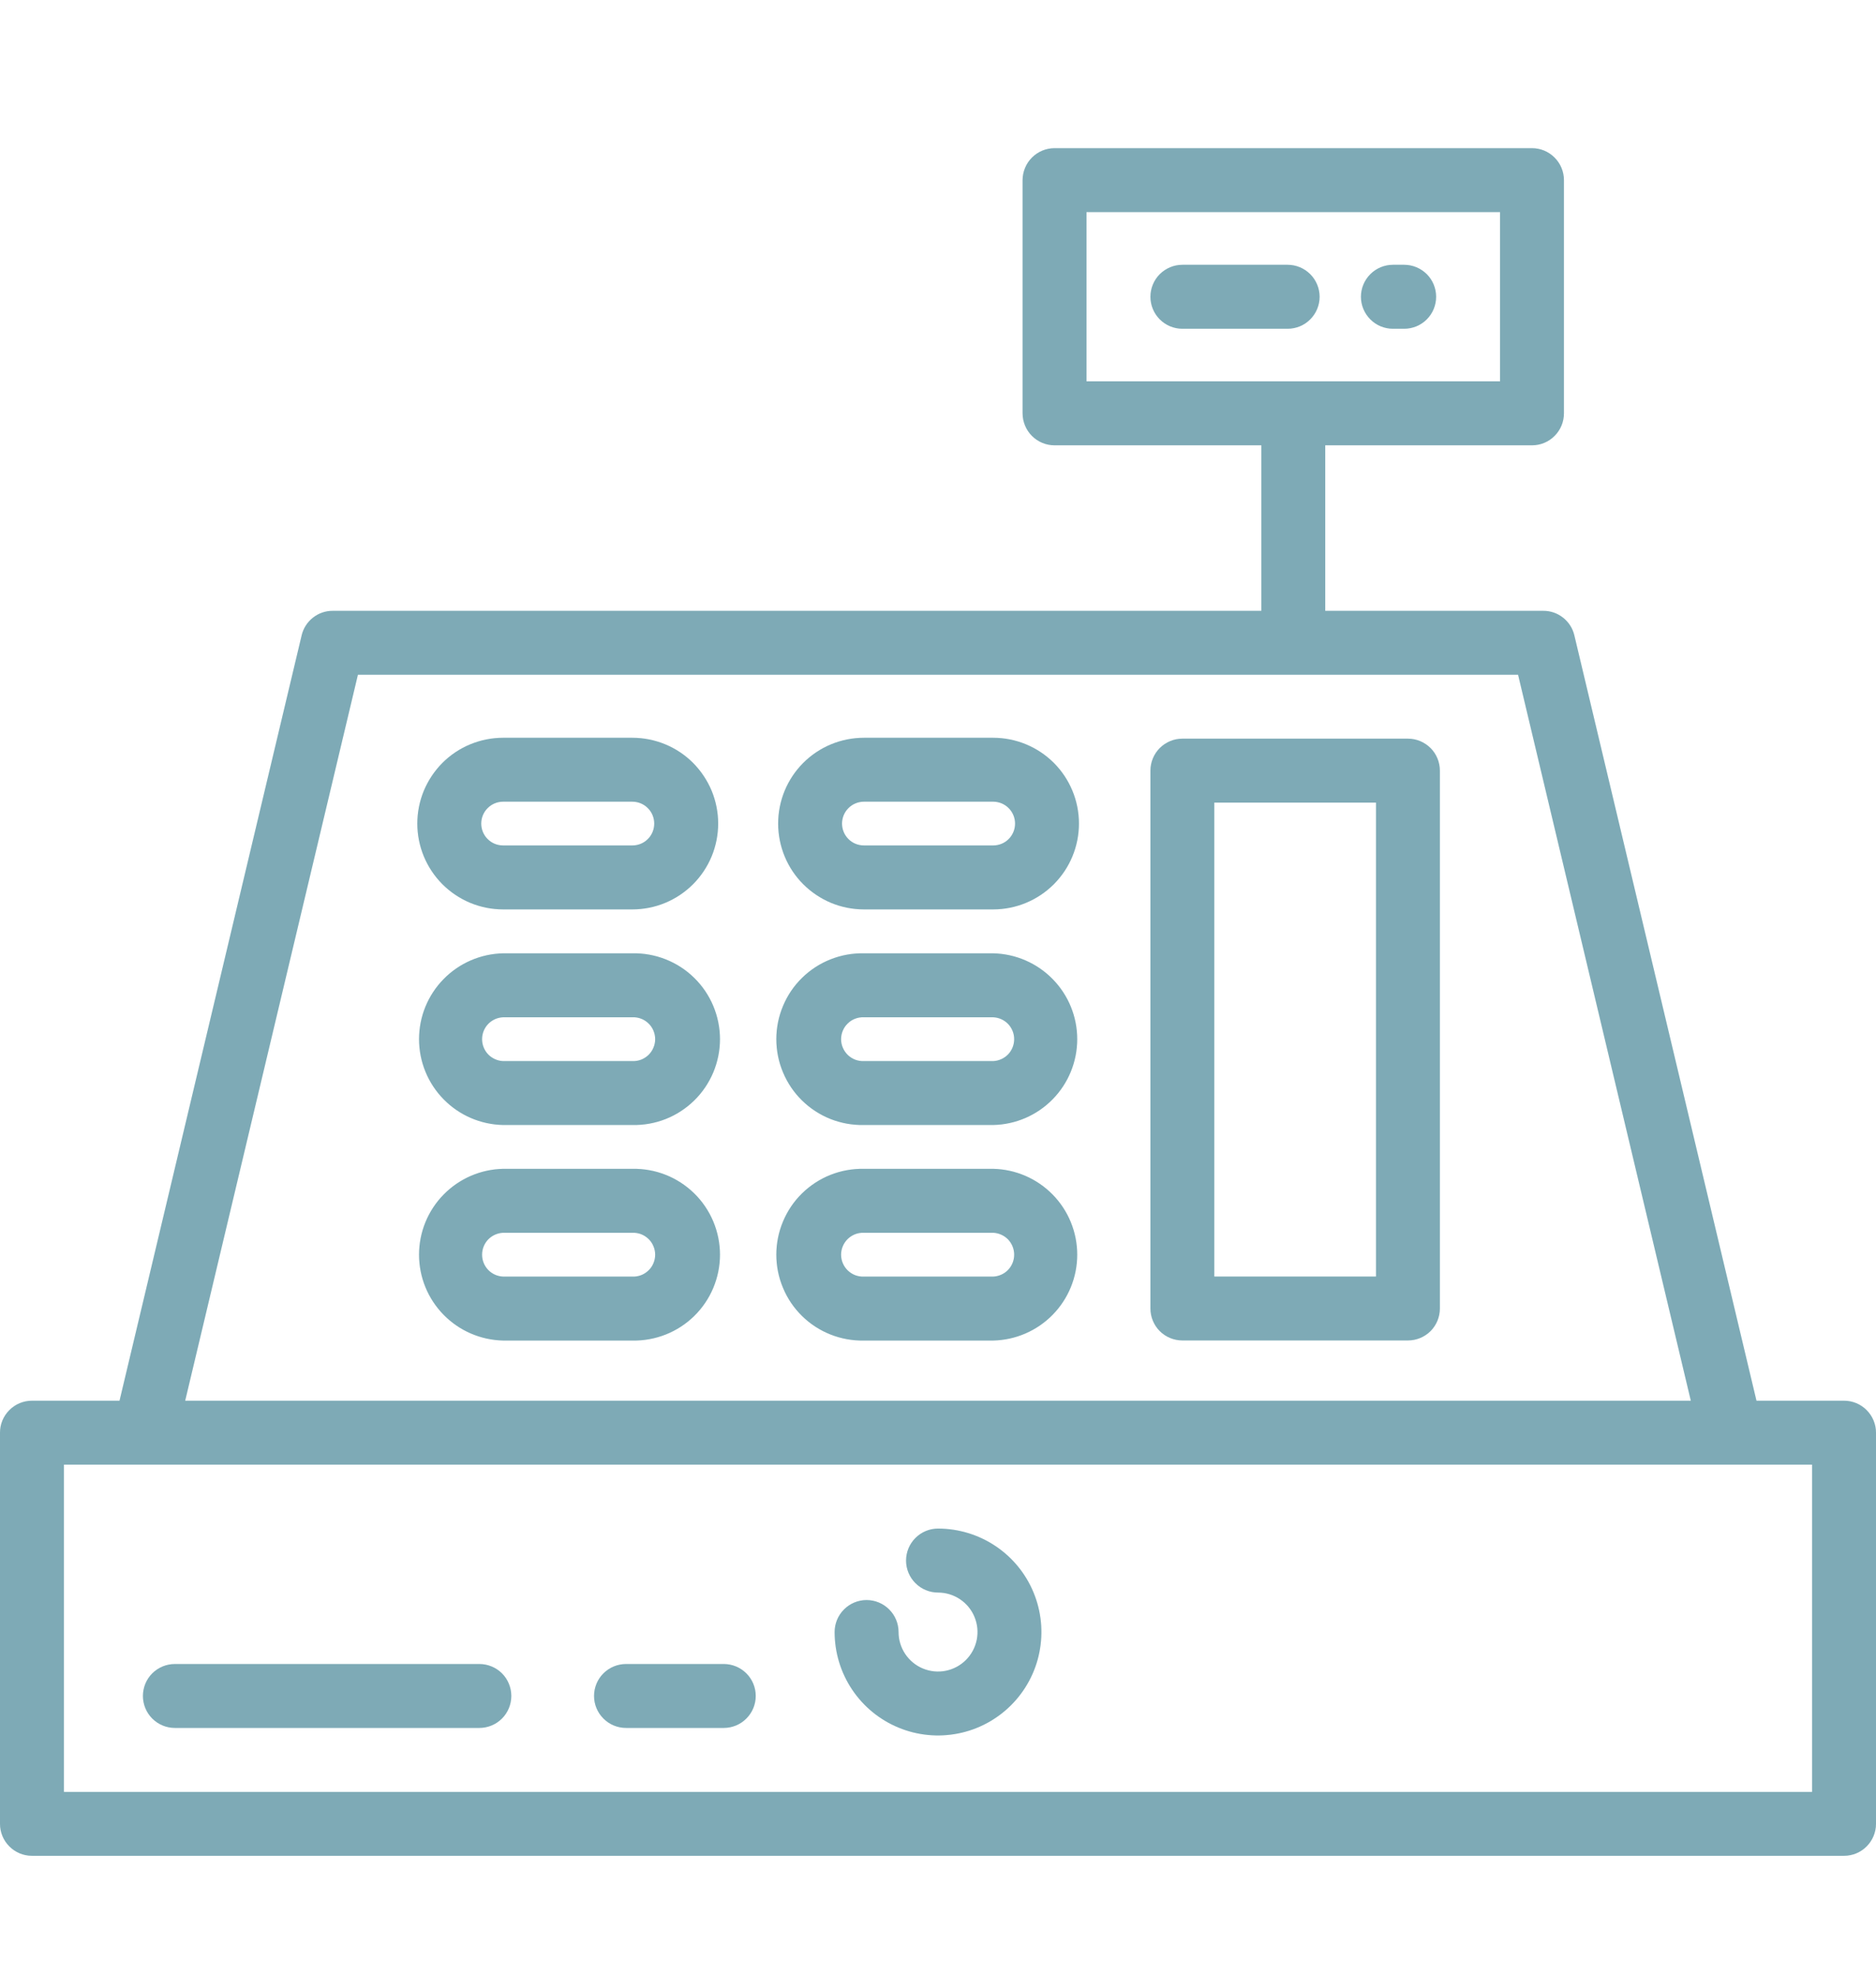 <svg width="38" height="40" viewBox="0 0 38 40" fill="none" xmlns="http://www.w3.org/2000/svg">
<path d="M38 29.006C38 28.834 37.931 28.67 37.81 28.549C37.689 28.427 37.524 28.359 37.353 28.359H35.579L31.89 12.864C31.857 12.722 31.776 12.596 31.662 12.506C31.548 12.415 31.406 12.366 31.261 12.367H26.844V9.016H31.032C31.204 9.016 31.368 8.948 31.489 8.826C31.611 8.705 31.679 8.54 31.679 8.369V3.647C31.679 3.476 31.611 3.311 31.489 3.19C31.368 3.068 31.204 3 31.032 3H21.361C21.189 3 21.025 3.068 20.903 3.19C20.782 3.311 20.714 3.476 20.713 3.647V8.369C20.714 8.54 20.782 8.705 20.903 8.826C21.025 8.948 21.189 9.016 21.361 9.016H25.549V12.367H6.739C6.594 12.366 6.452 12.415 6.338 12.506C6.224 12.596 6.143 12.722 6.11 12.864L2.421 28.359H0.647C0.476 28.359 0.311 28.427 0.19 28.549C0.068 28.67 0 28.834 0 29.006L0 36.926C0 37.097 0.068 37.262 0.19 37.383C0.311 37.505 0.476 37.573 0.647 37.573H37.353C37.524 37.573 37.689 37.505 37.81 37.383C37.931 37.262 38 37.097 38 36.926V29.006ZM22.008 7.721V4.295H30.385V7.721H22.008ZM7.25 13.661H30.75L34.249 28.359H3.751L7.25 13.661ZM36.705 36.279H1.295V29.653H36.705V36.279Z" fill="#9DD5E3"/>
<path d="M38 29.006C38 28.834 37.931 28.67 37.81 28.549C37.689 28.427 37.524 28.359 37.353 28.359H35.579L31.89 12.864C31.857 12.722 31.776 12.596 31.662 12.506C31.548 12.415 31.406 12.366 31.261 12.367H26.844V9.016H31.032C31.204 9.016 31.368 8.948 31.489 8.826C31.611 8.705 31.679 8.54 31.679 8.369V3.647C31.679 3.476 31.611 3.311 31.489 3.19C31.368 3.068 31.204 3 31.032 3H21.361C21.189 3 21.025 3.068 20.903 3.19C20.782 3.311 20.714 3.476 20.713 3.647V8.369C20.714 8.54 20.782 8.705 20.903 8.826C21.025 8.948 21.189 9.016 21.361 9.016H25.549V12.367H6.739C6.594 12.366 6.452 12.415 6.338 12.506C6.224 12.596 6.143 12.722 6.11 12.864L2.421 28.359H0.647C0.476 28.359 0.311 28.427 0.19 28.549C0.068 28.67 0 28.834 0 29.006L0 36.926C0 37.097 0.068 37.262 0.19 37.383C0.311 37.505 0.476 37.573 0.647 37.573H37.353C37.524 37.573 37.689 37.505 37.81 37.383C37.931 37.262 38 37.097 38 36.926V29.006ZM22.008 7.721V4.295H30.385V7.721H22.008ZM7.25 13.661H30.75L34.249 28.359H3.751L7.25 13.661ZM36.705 36.279H1.295V29.653H36.705V36.279Z" fill="black" fill-opacity="0.2"/>
<path d="M26.082 5.361H23.95C23.778 5.361 23.614 5.43 23.492 5.551C23.371 5.672 23.303 5.837 23.303 6.009C23.303 6.18 23.371 6.345 23.492 6.466C23.614 6.588 23.778 6.656 23.95 6.656H26.082C26.254 6.656 26.419 6.588 26.54 6.466C26.661 6.345 26.73 6.18 26.73 6.009C26.73 5.837 26.661 5.672 26.54 5.551C26.419 5.43 26.254 5.361 26.082 5.361Z" fill="#9DD5E3"/>
<path d="M26.082 5.361H23.95C23.778 5.361 23.614 5.43 23.492 5.551C23.371 5.672 23.303 5.837 23.303 6.009C23.303 6.18 23.371 6.345 23.492 6.466C23.614 6.588 23.778 6.656 23.95 6.656H26.082C26.254 6.656 26.419 6.588 26.54 6.466C26.661 6.345 26.73 6.18 26.73 6.009C26.73 5.837 26.661 5.672 26.54 5.551C26.419 5.43 26.254 5.361 26.082 5.361Z" fill="black" fill-opacity="0.2"/>
<path d="M19 30.948C18.829 30.948 18.664 31.016 18.543 31.138C18.421 31.259 18.353 31.424 18.353 31.596C18.353 31.767 18.421 31.932 18.543 32.053C18.664 32.175 18.829 32.243 19 32.243C19.159 32.243 19.313 32.29 19.445 32.378C19.576 32.465 19.679 32.59 19.739 32.736C19.8 32.883 19.816 33.043 19.785 33.198C19.754 33.353 19.678 33.496 19.566 33.608C19.454 33.72 19.311 33.796 19.156 33.827C19.001 33.858 18.841 33.842 18.694 33.781C18.548 33.721 18.424 33.618 18.336 33.487C18.248 33.355 18.201 33.201 18.201 33.042C18.201 32.871 18.133 32.706 18.011 32.585C17.89 32.463 17.725 32.395 17.553 32.395C17.382 32.395 17.217 32.463 17.096 32.585C16.974 32.706 16.906 32.871 16.906 33.042C16.906 33.457 17.029 33.861 17.259 34.206C17.489 34.55 17.816 34.819 18.199 34.977C18.582 35.136 19.003 35.177 19.409 35.096C19.815 35.016 20.188 34.816 20.481 34.523C20.774 34.23 20.974 33.857 21.054 33.451C21.135 33.045 21.094 32.624 20.935 32.241C20.777 31.858 20.508 31.531 20.164 31.301C19.82 31.071 19.415 30.948 19 30.948Z" fill="#9DD5E3"/>
<path d="M19 30.948C18.829 30.948 18.664 31.016 18.543 31.138C18.421 31.259 18.353 31.424 18.353 31.596C18.353 31.767 18.421 31.932 18.543 32.053C18.664 32.175 18.829 32.243 19 32.243C19.159 32.243 19.313 32.29 19.445 32.378C19.576 32.465 19.679 32.59 19.739 32.736C19.8 32.883 19.816 33.043 19.785 33.198C19.754 33.353 19.678 33.496 19.566 33.608C19.454 33.72 19.311 33.796 19.156 33.827C19.001 33.858 18.841 33.842 18.694 33.781C18.548 33.721 18.424 33.618 18.336 33.487C18.248 33.355 18.201 33.201 18.201 33.042C18.201 32.871 18.133 32.706 18.011 32.585C17.89 32.463 17.725 32.395 17.553 32.395C17.382 32.395 17.217 32.463 17.096 32.585C16.974 32.706 16.906 32.871 16.906 33.042C16.906 33.457 17.029 33.861 17.259 34.206C17.489 34.55 17.816 34.819 18.199 34.977C18.582 35.136 19.003 35.177 19.409 35.096C19.815 35.016 20.188 34.816 20.481 34.523C20.774 34.23 20.974 33.857 21.054 33.451C21.135 33.045 21.094 32.624 20.935 32.241C20.777 31.858 20.508 31.531 20.164 31.301C19.82 31.071 19.415 30.948 19 30.948Z" fill="black" fill-opacity="0.2"/>
<path d="M12.809 14.937H10.191C9.963 14.937 9.737 14.982 9.526 15.069C9.315 15.156 9.123 15.284 8.962 15.445C8.801 15.607 8.673 15.799 8.585 16.009C8.498 16.22 8.453 16.446 8.453 16.674C8.453 16.902 8.498 17.128 8.585 17.339C8.673 17.55 8.801 17.742 8.962 17.903C9.123 18.064 9.315 18.192 9.526 18.28C9.737 18.367 9.963 18.412 10.191 18.412H12.809C13.037 18.412 13.263 18.367 13.474 18.28C13.685 18.192 13.877 18.064 14.038 17.903C14.199 17.742 14.327 17.55 14.415 17.339C14.502 17.128 14.547 16.902 14.547 16.674C14.547 16.446 14.502 16.22 14.415 16.009C14.327 15.799 14.199 15.607 14.038 15.445C13.877 15.284 13.685 15.156 13.474 15.069C13.263 14.982 13.037 14.937 12.809 14.937ZM12.809 17.117H10.191C10.073 17.117 9.961 17.071 9.878 16.988C9.794 16.905 9.748 16.792 9.748 16.674C9.748 16.557 9.794 16.444 9.878 16.361C9.961 16.278 10.073 16.231 10.191 16.231H12.809C12.927 16.231 13.039 16.278 13.122 16.361C13.206 16.444 13.252 16.557 13.252 16.674C13.252 16.792 13.206 16.905 13.122 16.988C13.039 17.071 12.927 17.117 12.809 17.117Z" fill="#9DD5E3"/>
<path d="M12.809 14.937H10.191C9.963 14.937 9.737 14.982 9.526 15.069C9.315 15.156 9.123 15.284 8.962 15.445C8.801 15.607 8.673 15.799 8.585 16.009C8.498 16.22 8.453 16.446 8.453 16.674C8.453 16.902 8.498 17.128 8.585 17.339C8.673 17.55 8.801 17.742 8.962 17.903C9.123 18.064 9.315 18.192 9.526 18.28C9.737 18.367 9.963 18.412 10.191 18.412H12.809C13.037 18.412 13.263 18.367 13.474 18.28C13.685 18.192 13.877 18.064 14.038 17.903C14.199 17.742 14.327 17.55 14.415 17.339C14.502 17.128 14.547 16.902 14.547 16.674C14.547 16.446 14.502 16.22 14.415 16.009C14.327 15.799 14.199 15.607 14.038 15.445C13.877 15.284 13.685 15.156 13.474 15.069C13.263 14.982 13.037 14.937 12.809 14.937ZM12.809 17.117H10.191C10.073 17.117 9.961 17.071 9.878 16.988C9.794 16.905 9.748 16.792 9.748 16.674C9.748 16.557 9.794 16.444 9.878 16.361C9.961 16.278 10.073 16.231 10.191 16.231H12.809C12.927 16.231 13.039 16.278 13.122 16.361C13.206 16.444 13.252 16.557 13.252 16.674C13.252 16.792 13.206 16.905 13.122 16.988C13.039 17.071 12.927 17.117 12.809 17.117Z" fill="black" fill-opacity="0.2"/>
<path d="M20.118 14.937H17.5C17.271 14.937 17.045 14.982 16.834 15.069C16.624 15.156 16.432 15.284 16.271 15.445C16.109 15.607 15.981 15.799 15.894 16.009C15.807 16.22 15.762 16.446 15.762 16.674C15.762 16.902 15.807 17.128 15.894 17.339C15.981 17.55 16.109 17.742 16.271 17.903C16.432 18.064 16.624 18.192 16.834 18.28C17.045 18.367 17.271 18.412 17.5 18.412H20.118C20.578 18.412 21.02 18.229 21.346 17.903C21.672 17.577 21.855 17.135 21.855 16.674C21.855 16.213 21.672 15.771 21.346 15.445C21.02 15.12 20.578 14.937 20.118 14.937ZM20.118 17.117H17.5C17.382 17.117 17.269 17.071 17.186 16.988C17.103 16.905 17.056 16.792 17.056 16.674C17.056 16.557 17.103 16.444 17.186 16.361C17.269 16.278 17.382 16.231 17.5 16.231H20.118C20.235 16.231 20.348 16.278 20.431 16.361C20.514 16.444 20.561 16.557 20.561 16.674C20.561 16.792 20.514 16.905 20.431 16.988C20.348 17.071 20.235 17.117 20.118 17.117Z" fill="#9DD5E3"/>
<path d="M20.118 14.937H17.5C17.271 14.937 17.045 14.982 16.834 15.069C16.624 15.156 16.432 15.284 16.271 15.445C16.109 15.607 15.981 15.799 15.894 16.009C15.807 16.22 15.762 16.446 15.762 16.674C15.762 16.902 15.807 17.128 15.894 17.339C15.981 17.55 16.109 17.742 16.271 17.903C16.432 18.064 16.624 18.192 16.834 18.28C17.045 18.367 17.271 18.412 17.5 18.412H20.118C20.578 18.412 21.02 18.229 21.346 17.903C21.672 17.577 21.855 17.135 21.855 16.674C21.855 16.213 21.672 15.771 21.346 15.445C21.02 15.12 20.578 14.937 20.118 14.937ZM20.118 17.117H17.5C17.382 17.117 17.269 17.071 17.186 16.988C17.103 16.905 17.056 16.792 17.056 16.674C17.056 16.557 17.103 16.444 17.186 16.361C17.269 16.278 17.382 16.231 17.5 16.231H20.118C20.235 16.231 20.348 16.278 20.431 16.361C20.514 16.444 20.561 16.557 20.561 16.674C20.561 16.792 20.514 16.905 20.431 16.988C20.348 17.071 20.235 17.117 20.118 17.117Z" fill="black" fill-opacity="0.2"/>
<path d="M12.809 19.301H10.191C9.736 19.311 9.303 19.498 8.985 19.823C8.666 20.148 8.488 20.584 8.488 21.039C8.488 21.494 8.666 21.931 8.985 22.256C9.303 22.581 9.736 22.768 10.191 22.777H12.809C13.04 22.782 13.27 22.741 13.485 22.656C13.7 22.571 13.896 22.443 14.061 22.282C14.227 22.12 14.358 21.926 14.448 21.713C14.537 21.5 14.584 21.271 14.584 21.039C14.584 20.808 14.537 20.579 14.448 20.366C14.358 20.152 14.227 19.959 14.061 19.797C13.896 19.635 13.7 19.508 13.485 19.423C13.27 19.338 13.04 19.296 12.809 19.301ZM12.809 21.483H10.191C10.076 21.478 9.968 21.429 9.888 21.347C9.809 21.264 9.765 21.154 9.765 21.039C9.765 20.925 9.809 20.815 9.888 20.732C9.968 20.649 10.076 20.601 10.191 20.596H12.809C12.868 20.593 12.928 20.603 12.984 20.624C13.04 20.645 13.091 20.677 13.134 20.719C13.178 20.76 13.212 20.81 13.235 20.865C13.259 20.92 13.271 20.98 13.271 21.039C13.271 21.099 13.259 21.158 13.235 21.213C13.212 21.268 13.178 21.318 13.134 21.36C13.091 21.401 13.04 21.433 12.984 21.455C12.928 21.476 12.868 21.485 12.809 21.483Z" fill="#9DD5E3"/>
<path d="M12.809 19.301H10.191C9.736 19.311 9.303 19.498 8.985 19.823C8.666 20.148 8.488 20.584 8.488 21.039C8.488 21.494 8.666 21.931 8.985 22.256C9.303 22.581 9.736 22.768 10.191 22.777H12.809C13.04 22.782 13.27 22.741 13.485 22.656C13.7 22.571 13.896 22.443 14.061 22.282C14.227 22.12 14.358 21.926 14.448 21.713C14.537 21.5 14.584 21.271 14.584 21.039C14.584 20.808 14.537 20.579 14.448 20.366C14.358 20.152 14.227 19.959 14.061 19.797C13.896 19.635 13.7 19.508 13.485 19.423C13.27 19.338 13.04 19.296 12.809 19.301ZM12.809 21.483H10.191C10.076 21.478 9.968 21.429 9.888 21.347C9.809 21.264 9.765 21.154 9.765 21.039C9.765 20.925 9.809 20.815 9.888 20.732C9.968 20.649 10.076 20.601 10.191 20.596H12.809C12.868 20.593 12.928 20.603 12.984 20.624C13.04 20.645 13.091 20.677 13.134 20.719C13.178 20.76 13.212 20.81 13.235 20.865C13.259 20.92 13.271 20.98 13.271 21.039C13.271 21.099 13.259 21.158 13.235 21.213C13.212 21.268 13.178 21.318 13.134 21.36C13.091 21.401 13.04 21.433 12.984 21.455C12.928 21.476 12.868 21.485 12.809 21.483Z" fill="black" fill-opacity="0.2"/>
<path d="M20.118 19.301H17.5C17.268 19.296 17.038 19.338 16.823 19.423C16.608 19.508 16.412 19.635 16.247 19.797C16.081 19.959 15.95 20.152 15.861 20.366C15.771 20.579 15.725 20.808 15.725 21.039C15.725 21.271 15.771 21.5 15.861 21.713C15.95 21.926 16.081 22.12 16.247 22.282C16.412 22.443 16.608 22.571 16.823 22.656C17.038 22.741 17.268 22.782 17.5 22.777H20.118C20.572 22.768 21.005 22.581 21.323 22.256C21.642 21.931 21.82 21.494 21.82 21.039C21.82 20.584 21.642 20.148 21.323 19.823C21.005 19.498 20.572 19.311 20.118 19.301ZM20.118 21.483H17.5C17.44 21.485 17.38 21.476 17.324 21.455C17.268 21.433 17.217 21.401 17.174 21.36C17.131 21.318 17.096 21.268 17.073 21.213C17.049 21.158 17.037 21.099 17.037 21.039C17.037 20.98 17.049 20.92 17.073 20.865C17.096 20.81 17.131 20.76 17.174 20.719C17.217 20.677 17.268 20.645 17.324 20.624C17.38 20.603 17.44 20.593 17.5 20.596H20.118C20.232 20.601 20.34 20.649 20.42 20.732C20.499 20.815 20.543 20.925 20.543 21.039C20.543 21.154 20.499 21.264 20.42 21.347C20.34 21.429 20.232 21.478 20.118 21.483Z" fill="#9DD5E3"/>
<path d="M20.118 19.301H17.5C17.268 19.296 17.038 19.338 16.823 19.423C16.608 19.508 16.412 19.635 16.247 19.797C16.081 19.959 15.95 20.152 15.861 20.366C15.771 20.579 15.725 20.808 15.725 21.039C15.725 21.271 15.771 21.5 15.861 21.713C15.95 21.926 16.081 22.12 16.247 22.282C16.412 22.443 16.608 22.571 16.823 22.656C17.038 22.741 17.268 22.782 17.5 22.777H20.118C20.572 22.768 21.005 22.581 21.323 22.256C21.642 21.931 21.82 21.494 21.82 21.039C21.82 20.584 21.642 20.148 21.323 19.823C21.005 19.498 20.572 19.311 20.118 19.301ZM20.118 21.483H17.5C17.44 21.485 17.38 21.476 17.324 21.455C17.268 21.433 17.217 21.401 17.174 21.36C17.131 21.318 17.096 21.268 17.073 21.213C17.049 21.158 17.037 21.099 17.037 21.039C17.037 20.98 17.049 20.92 17.073 20.865C17.096 20.81 17.131 20.76 17.174 20.719C17.217 20.677 17.268 20.645 17.324 20.624C17.38 20.603 17.44 20.593 17.5 20.596H20.118C20.232 20.601 20.34 20.649 20.42 20.732C20.499 20.815 20.543 20.925 20.543 21.039C20.543 21.154 20.499 21.264 20.42 21.347C20.34 21.429 20.232 21.478 20.118 21.483Z" fill="black" fill-opacity="0.2"/>
<path d="M12.809 23.664H10.191C9.736 23.674 9.303 23.861 8.985 24.186C8.666 24.511 8.488 24.948 8.488 25.403C8.488 25.857 8.666 26.294 8.985 26.619C9.303 26.944 9.736 27.131 10.191 27.141H12.809C13.04 27.146 13.27 27.104 13.485 27.019C13.7 26.934 13.896 26.807 14.061 26.645C14.227 26.483 14.358 26.29 14.448 26.076C14.537 25.863 14.584 25.634 14.584 25.403C14.584 25.171 14.537 24.942 14.448 24.729C14.358 24.516 14.227 24.322 14.061 24.16C13.896 23.999 13.7 23.871 13.485 23.786C13.27 23.701 13.04 23.66 12.809 23.664ZM12.809 25.846H10.191C10.076 25.841 9.968 25.793 9.888 25.71C9.809 25.627 9.765 25.517 9.765 25.403C9.765 25.288 9.809 25.178 9.888 25.095C9.968 25.013 10.076 24.964 10.191 24.959H12.809C12.868 24.957 12.928 24.966 12.984 24.987C13.04 25.009 13.091 25.041 13.134 25.082C13.178 25.124 13.212 25.173 13.235 25.229C13.259 25.284 13.271 25.343 13.271 25.403C13.271 25.462 13.259 25.522 13.235 25.577C13.212 25.632 13.178 25.682 13.134 25.723C13.091 25.764 13.04 25.797 12.984 25.818C12.928 25.839 12.868 25.849 12.809 25.846Z" fill="#9DD5E3"/>
<path d="M12.809 23.664H10.191C9.736 23.674 9.303 23.861 8.985 24.186C8.666 24.511 8.488 24.948 8.488 25.403C8.488 25.857 8.666 26.294 8.985 26.619C9.303 26.944 9.736 27.131 10.191 27.141H12.809C13.04 27.146 13.27 27.104 13.485 27.019C13.7 26.934 13.896 26.807 14.061 26.645C14.227 26.483 14.358 26.29 14.448 26.076C14.537 25.863 14.584 25.634 14.584 25.403C14.584 25.171 14.537 24.942 14.448 24.729C14.358 24.516 14.227 24.322 14.061 24.16C13.896 23.999 13.7 23.871 13.485 23.786C13.27 23.701 13.04 23.66 12.809 23.664ZM12.809 25.846H10.191C10.076 25.841 9.968 25.793 9.888 25.71C9.809 25.627 9.765 25.517 9.765 25.403C9.765 25.288 9.809 25.178 9.888 25.095C9.968 25.013 10.076 24.964 10.191 24.959H12.809C12.868 24.957 12.928 24.966 12.984 24.987C13.04 25.009 13.091 25.041 13.134 25.082C13.178 25.124 13.212 25.173 13.235 25.229C13.259 25.284 13.271 25.343 13.271 25.403C13.271 25.462 13.259 25.522 13.235 25.577C13.212 25.632 13.178 25.682 13.134 25.723C13.091 25.764 13.04 25.797 12.984 25.818C12.928 25.839 12.868 25.849 12.809 25.846Z" fill="black" fill-opacity="0.2"/>
<path d="M20.118 23.664H17.5C17.268 23.66 17.038 23.701 16.823 23.786C16.608 23.871 16.412 23.999 16.247 24.16C16.081 24.322 15.95 24.516 15.861 24.729C15.771 24.942 15.725 25.171 15.725 25.403C15.725 25.634 15.771 25.863 15.861 26.076C15.95 26.29 16.081 26.483 16.247 26.645C16.412 26.807 16.608 26.934 16.823 27.019C17.038 27.104 17.268 27.146 17.5 27.141H20.118C20.572 27.131 21.005 26.944 21.323 26.619C21.642 26.294 21.82 25.857 21.82 25.403C21.82 24.948 21.642 24.511 21.323 24.186C21.005 23.861 20.572 23.674 20.118 23.664ZM20.118 25.846H17.5C17.44 25.849 17.38 25.839 17.324 25.818C17.268 25.797 17.217 25.764 17.174 25.723C17.131 25.682 17.096 25.632 17.073 25.577C17.049 25.522 17.037 25.462 17.037 25.403C17.037 25.343 17.049 25.284 17.073 25.229C17.096 25.173 17.131 25.124 17.174 25.082C17.217 25.041 17.268 25.009 17.324 24.987C17.38 24.966 17.44 24.957 17.5 24.959H20.118C20.232 24.964 20.34 25.013 20.42 25.095C20.499 25.178 20.543 25.288 20.543 25.403C20.543 25.517 20.499 25.627 20.42 25.71C20.34 25.793 20.232 25.841 20.118 25.846Z" fill="#9DD5E3"/>
<path d="M20.118 23.664H17.5C17.268 23.66 17.038 23.701 16.823 23.786C16.608 23.871 16.412 23.999 16.247 24.16C16.081 24.322 15.95 24.516 15.861 24.729C15.771 24.942 15.725 25.171 15.725 25.403C15.725 25.634 15.771 25.863 15.861 26.076C15.95 26.29 16.081 26.483 16.247 26.645C16.412 26.807 16.608 26.934 16.823 27.019C17.038 27.104 17.268 27.146 17.5 27.141H20.118C20.572 27.131 21.005 26.944 21.323 26.619C21.642 26.294 21.82 25.857 21.82 25.403C21.82 24.948 21.642 24.511 21.323 24.186C21.005 23.861 20.572 23.674 20.118 23.664ZM20.118 25.846H17.5C17.44 25.849 17.38 25.839 17.324 25.818C17.268 25.797 17.217 25.764 17.174 25.723C17.131 25.682 17.096 25.632 17.073 25.577C17.049 25.522 17.037 25.462 17.037 25.403C17.037 25.343 17.049 25.284 17.073 25.229C17.096 25.173 17.131 25.124 17.174 25.082C17.217 25.041 17.268 25.009 17.324 24.987C17.38 24.966 17.44 24.957 17.5 24.959H20.118C20.232 24.964 20.34 25.013 20.42 25.095C20.499 25.178 20.543 25.288 20.543 25.403C20.543 25.517 20.499 25.627 20.42 25.71C20.34 25.793 20.232 25.841 20.118 25.846Z" fill="black" fill-opacity="0.2"/>
<path d="M29.166 15.602C29.166 15.431 29.098 15.266 28.977 15.145C28.855 15.024 28.691 14.955 28.519 14.955H23.95C23.778 14.955 23.614 15.024 23.492 15.145C23.371 15.266 23.303 15.431 23.303 15.602V26.492C23.303 26.664 23.371 26.828 23.492 26.95C23.614 27.071 23.778 27.139 23.95 27.139H28.519C28.691 27.139 28.855 27.071 28.977 26.95C29.098 26.828 29.166 26.664 29.166 26.492V15.602ZM27.872 25.845H24.597V16.25H27.872V25.845Z" fill="#9DD5E3"/>
<path d="M29.166 15.602C29.166 15.431 29.098 15.266 28.977 15.145C28.855 15.024 28.691 14.955 28.519 14.955H23.95C23.778 14.955 23.614 15.024 23.492 15.145C23.371 15.266 23.303 15.431 23.303 15.602V26.492C23.303 26.664 23.371 26.828 23.492 26.95C23.614 27.071 23.778 27.139 23.95 27.139H28.519C28.691 27.139 28.855 27.071 28.977 26.95C29.098 26.828 29.166 26.664 29.166 26.492V15.602ZM27.872 25.845H24.597V16.25H27.872V25.845Z" fill="black" fill-opacity="0.2"/>
<path d="M28.443 5.361H28.215C28.043 5.361 27.878 5.43 27.757 5.551C27.636 5.672 27.567 5.837 27.567 6.009C27.567 6.18 27.636 6.345 27.757 6.466C27.878 6.588 28.043 6.656 28.215 6.656H28.443C28.615 6.656 28.779 6.588 28.901 6.466C29.022 6.345 29.09 6.18 29.09 6.009C29.09 5.837 29.022 5.672 28.901 5.551C28.779 5.43 28.615 5.361 28.443 5.361Z" fill="#9DD5E3"/>
<path d="M28.443 5.361H28.215C28.043 5.361 27.878 5.43 27.757 5.551C27.636 5.672 27.567 5.837 27.567 6.009C27.567 6.18 27.636 6.345 27.757 6.466C27.878 6.588 28.043 6.656 28.215 6.656H28.443C28.615 6.656 28.779 6.588 28.901 6.466C29.022 6.345 29.09 6.18 29.09 6.009C29.09 5.837 29.022 5.672 28.901 5.551C28.779 5.43 28.615 5.361 28.443 5.361Z" fill="black" fill-opacity="0.2"/>
<path d="M9.71 33.69H3.542C3.37 33.69 3.206 33.758 3.084 33.879C2.963 34 2.895 34.165 2.895 34.337C2.895 34.508 2.963 34.673 3.084 34.794C3.206 34.916 3.37 34.984 3.542 34.984H9.71C9.882 34.984 10.046 34.916 10.168 34.794C10.289 34.673 10.357 34.508 10.357 34.337C10.357 34.165 10.289 34 10.168 33.879C10.046 33.758 9.882 33.69 9.71 33.69Z" fill="#9DD5E3"/>
<path d="M9.71 33.69H3.542C3.37 33.69 3.206 33.758 3.084 33.879C2.963 34 2.895 34.165 2.895 34.337C2.895 34.508 2.963 34.673 3.084 34.794C3.206 34.916 3.37 34.984 3.542 34.984H9.71C9.882 34.984 10.046 34.916 10.168 34.794C10.289 34.673 10.357 34.508 10.357 34.337C10.357 34.165 10.289 34 10.168 33.879C10.046 33.758 9.882 33.69 9.71 33.69Z" fill="black" fill-opacity="0.2"/>
<path d="M14.661 33.69H12.681C12.509 33.69 12.344 33.758 12.223 33.879C12.101 34 12.033 34.165 12.033 34.337C12.033 34.508 12.101 34.673 12.223 34.794C12.344 34.916 12.509 34.984 12.681 34.984H14.661C14.832 34.984 14.997 34.916 15.118 34.794C15.24 34.673 15.308 34.508 15.308 34.337C15.308 34.165 15.24 34 15.118 33.879C14.997 33.758 14.832 33.69 14.661 33.69Z" fill="#9DD5E3"/>
<path d="M14.661 33.69H12.681C12.509 33.69 12.344 33.758 12.223 33.879C12.101 34 12.033 34.165 12.033 34.337C12.033 34.508 12.101 34.673 12.223 34.794C12.344 34.916 12.509 34.984 12.681 34.984H14.661C14.832 34.984 14.997 34.916 15.118 34.794C15.24 34.673 15.308 34.508 15.308 34.337C15.308 34.165 15.24 34 15.118 33.879C14.997 33.758 14.832 33.69 14.661 33.69Z" fill="black" fill-opacity="0.2"/>
</svg>
